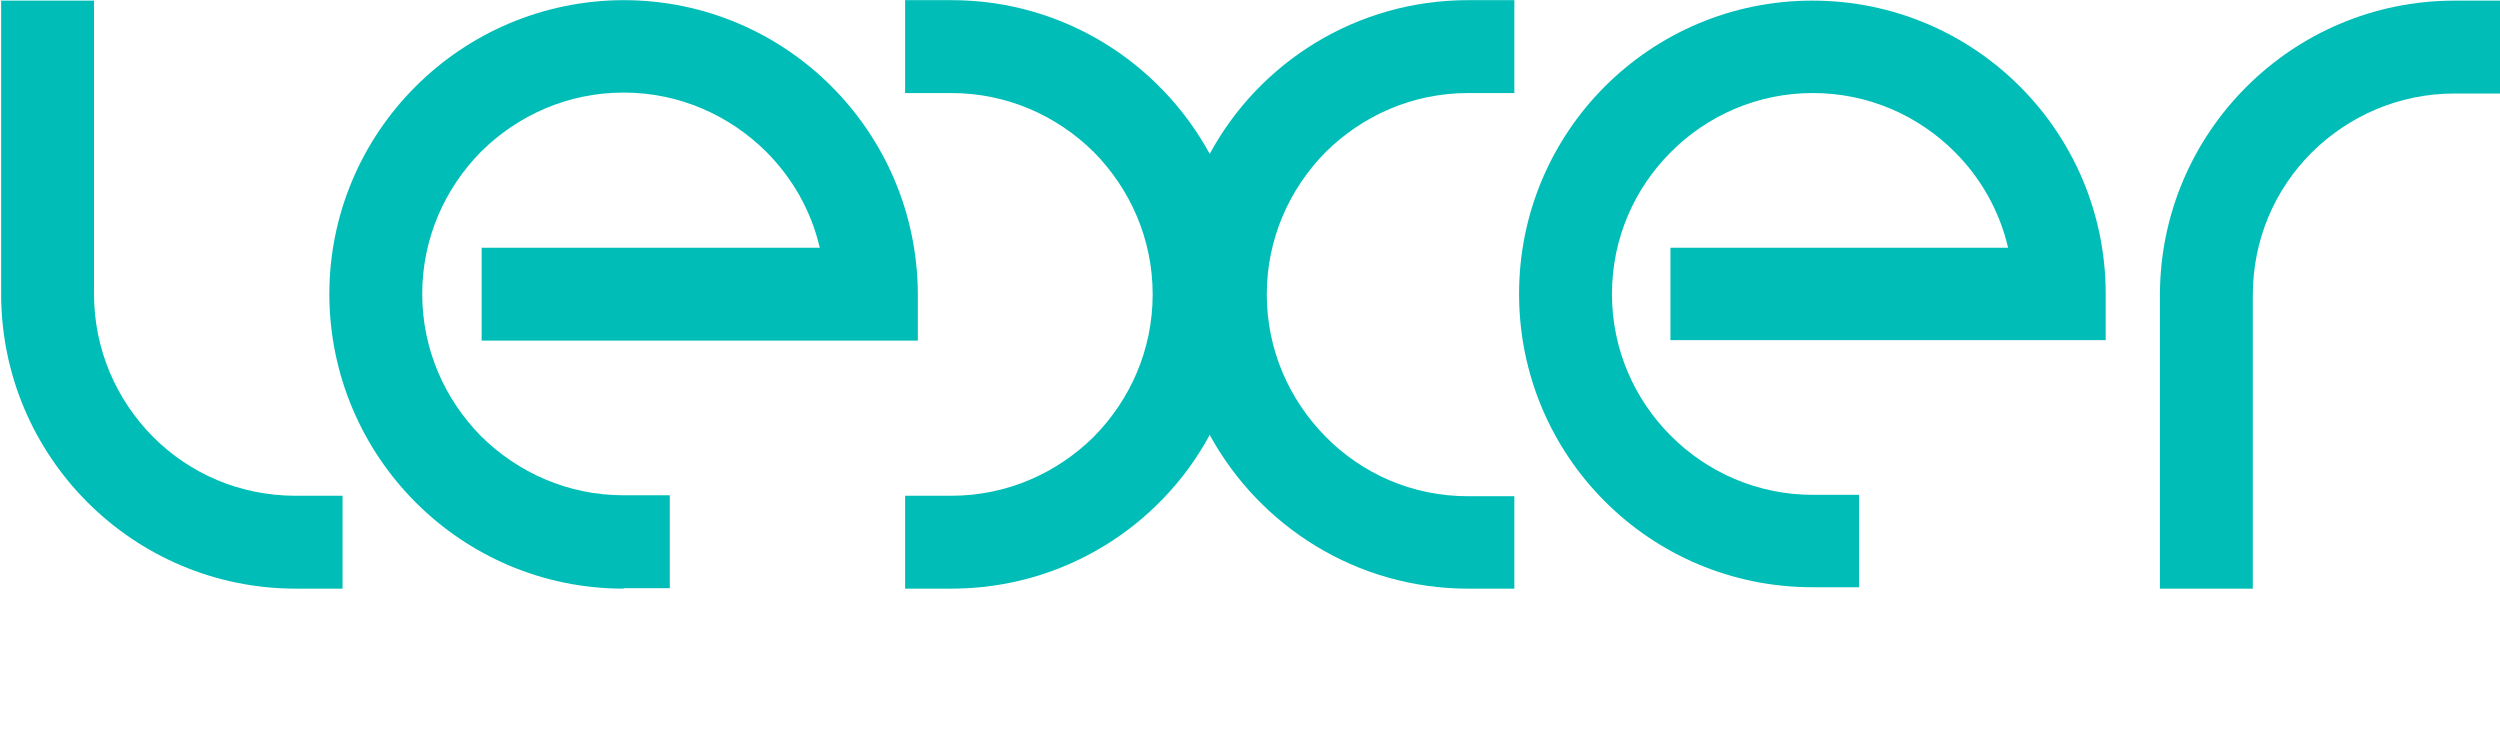 <?xml version="1.0" standalone="no"?>
<!DOCTYPE svg PUBLIC "-//W3C//DTD SVG 1.1//EN" "http://www.w3.org/Graphics/SVG/1.1/DTD/svg11.dtd">
<svg width="100%" height="100%" viewBox="0 0 881 266" version="1.1" xmlns="http://www.w3.org/2000/svg" xmlns:xlink="http://www.w3.org/1999/xlink" xml:space="preserve" style="fill-rule:evenodd;clip-rule:evenodd;stroke-linejoin:round;stroke-miterlimit:1.414;">
  <g id="Layer 1">
  <path d="M467.188,153.932c-12.796,-12.963 -20.771,-30.575 -20.771,-50.183c0,-19.613 7.975,-37.225 20.771,-50.188c12.963,-12.796 30.575,-20.771 50.183,-20.771l16.288,0l0,-32.737l-16.288,0c-39.383,0 -73.612,21.933 -91.062,54.175c-17.617,-32.242 -51.679,-54.175 -91.067,-54.175l-16.283,0l0,32.737l16.283,0c19.613,0 37.225,7.975 50.188,20.771c12.796,12.963 20.771,30.575 20.771,50.188c0,19.608 -7.975,37.221 -20.771,50.183c-12.963,12.796 -30.579,20.771 -50.188,20.771l-16.283,0l0,32.737l16.283,0c39.383,0 73.617,-21.933 91.067,-54.175c17.613,32.242 51.846,54.175 91.062,54.175l16.288,0l0,-32.571l-16.288,0c-19.775,0 -37.388,-7.975 -50.183,-20.938" style="fill:#00beb7;fill-rule:nonzero;"/>
<path d="M219.752,207.441c-57.167,0 -103.529,-46.362 -103.696,-103.696c0,-57.163 46.367,-103.525 103.696,-103.692c57.167,0 103.529,46.362 103.696,103.692l0,16.288l-153.717,0l0,-32.737l119.15,0c-2.992,-12.963 -9.637,-24.596 -18.946,-33.9c-12.958,-12.796 -30.575,-20.771 -50.183,-20.771c-19.608,0 -37.225,7.975 -50.183,20.771c-12.796,12.963 -20.775,30.575 -20.775,50.183c0,19.613 7.979,37.225 20.775,50.188c12.958,12.796 30.575,20.771 50.183,20.771l16.283,0l0,32.737l-16.283,0l0,0.167Z" style="fill:#00beb7;fill-rule:nonzero;"/>
<path d="M638.682,206.942c-57.167,0 -103.363,-46.196 -103.363,-103.362c0,-57.163 46.2,-103.362 103.363,-103.362c57.167,0 103.363,46.2 103.363,103.362l0,16.288l-153.383,0l0,-32.571l118.983,0c-2.992,-12.963 -9.637,-24.596 -18.779,-33.733c-12.792,-12.796 -30.408,-20.775 -50.017,-20.775c-19.608,0 -37.225,7.979 -50.021,20.775c-12.796,12.796 -20.771,30.408 -20.771,50.017c0,19.608 7.975,37.225 20.771,50.021c12.796,12.796 30.413,20.771 50.021,20.771l16.283,0l0,32.571l-16.45,0Z" style="fill:#00beb7;fill-rule:nonzero;"/>
<path d="M104.259,207.441c-57.329,0 -103.858,-46.529 -103.858,-103.858l0,-103.363l32.733,0l0,103.363c0,19.775 7.979,37.388 20.775,50.35c12.958,12.963 30.575,20.771 50.35,20.771l16.45,0l0,32.737l-16.45,0Z" style="fill:#00beb7;fill-rule:nonzero;"/>
<path d="M761.154,207.441l0,-103.363c0,-57.329 46.529,-103.858 103.858,-103.858l16.288,0l0,32.737l-16.288,0c-19.775,0 -37.388,7.975 -50.35,20.771c-12.963,12.963 -20.771,30.575 -20.771,50.35l0,103.363l-32.737,0Z" style="fill:#00beb7;fill-rule:nonzero;"/>
</g>
</svg>
